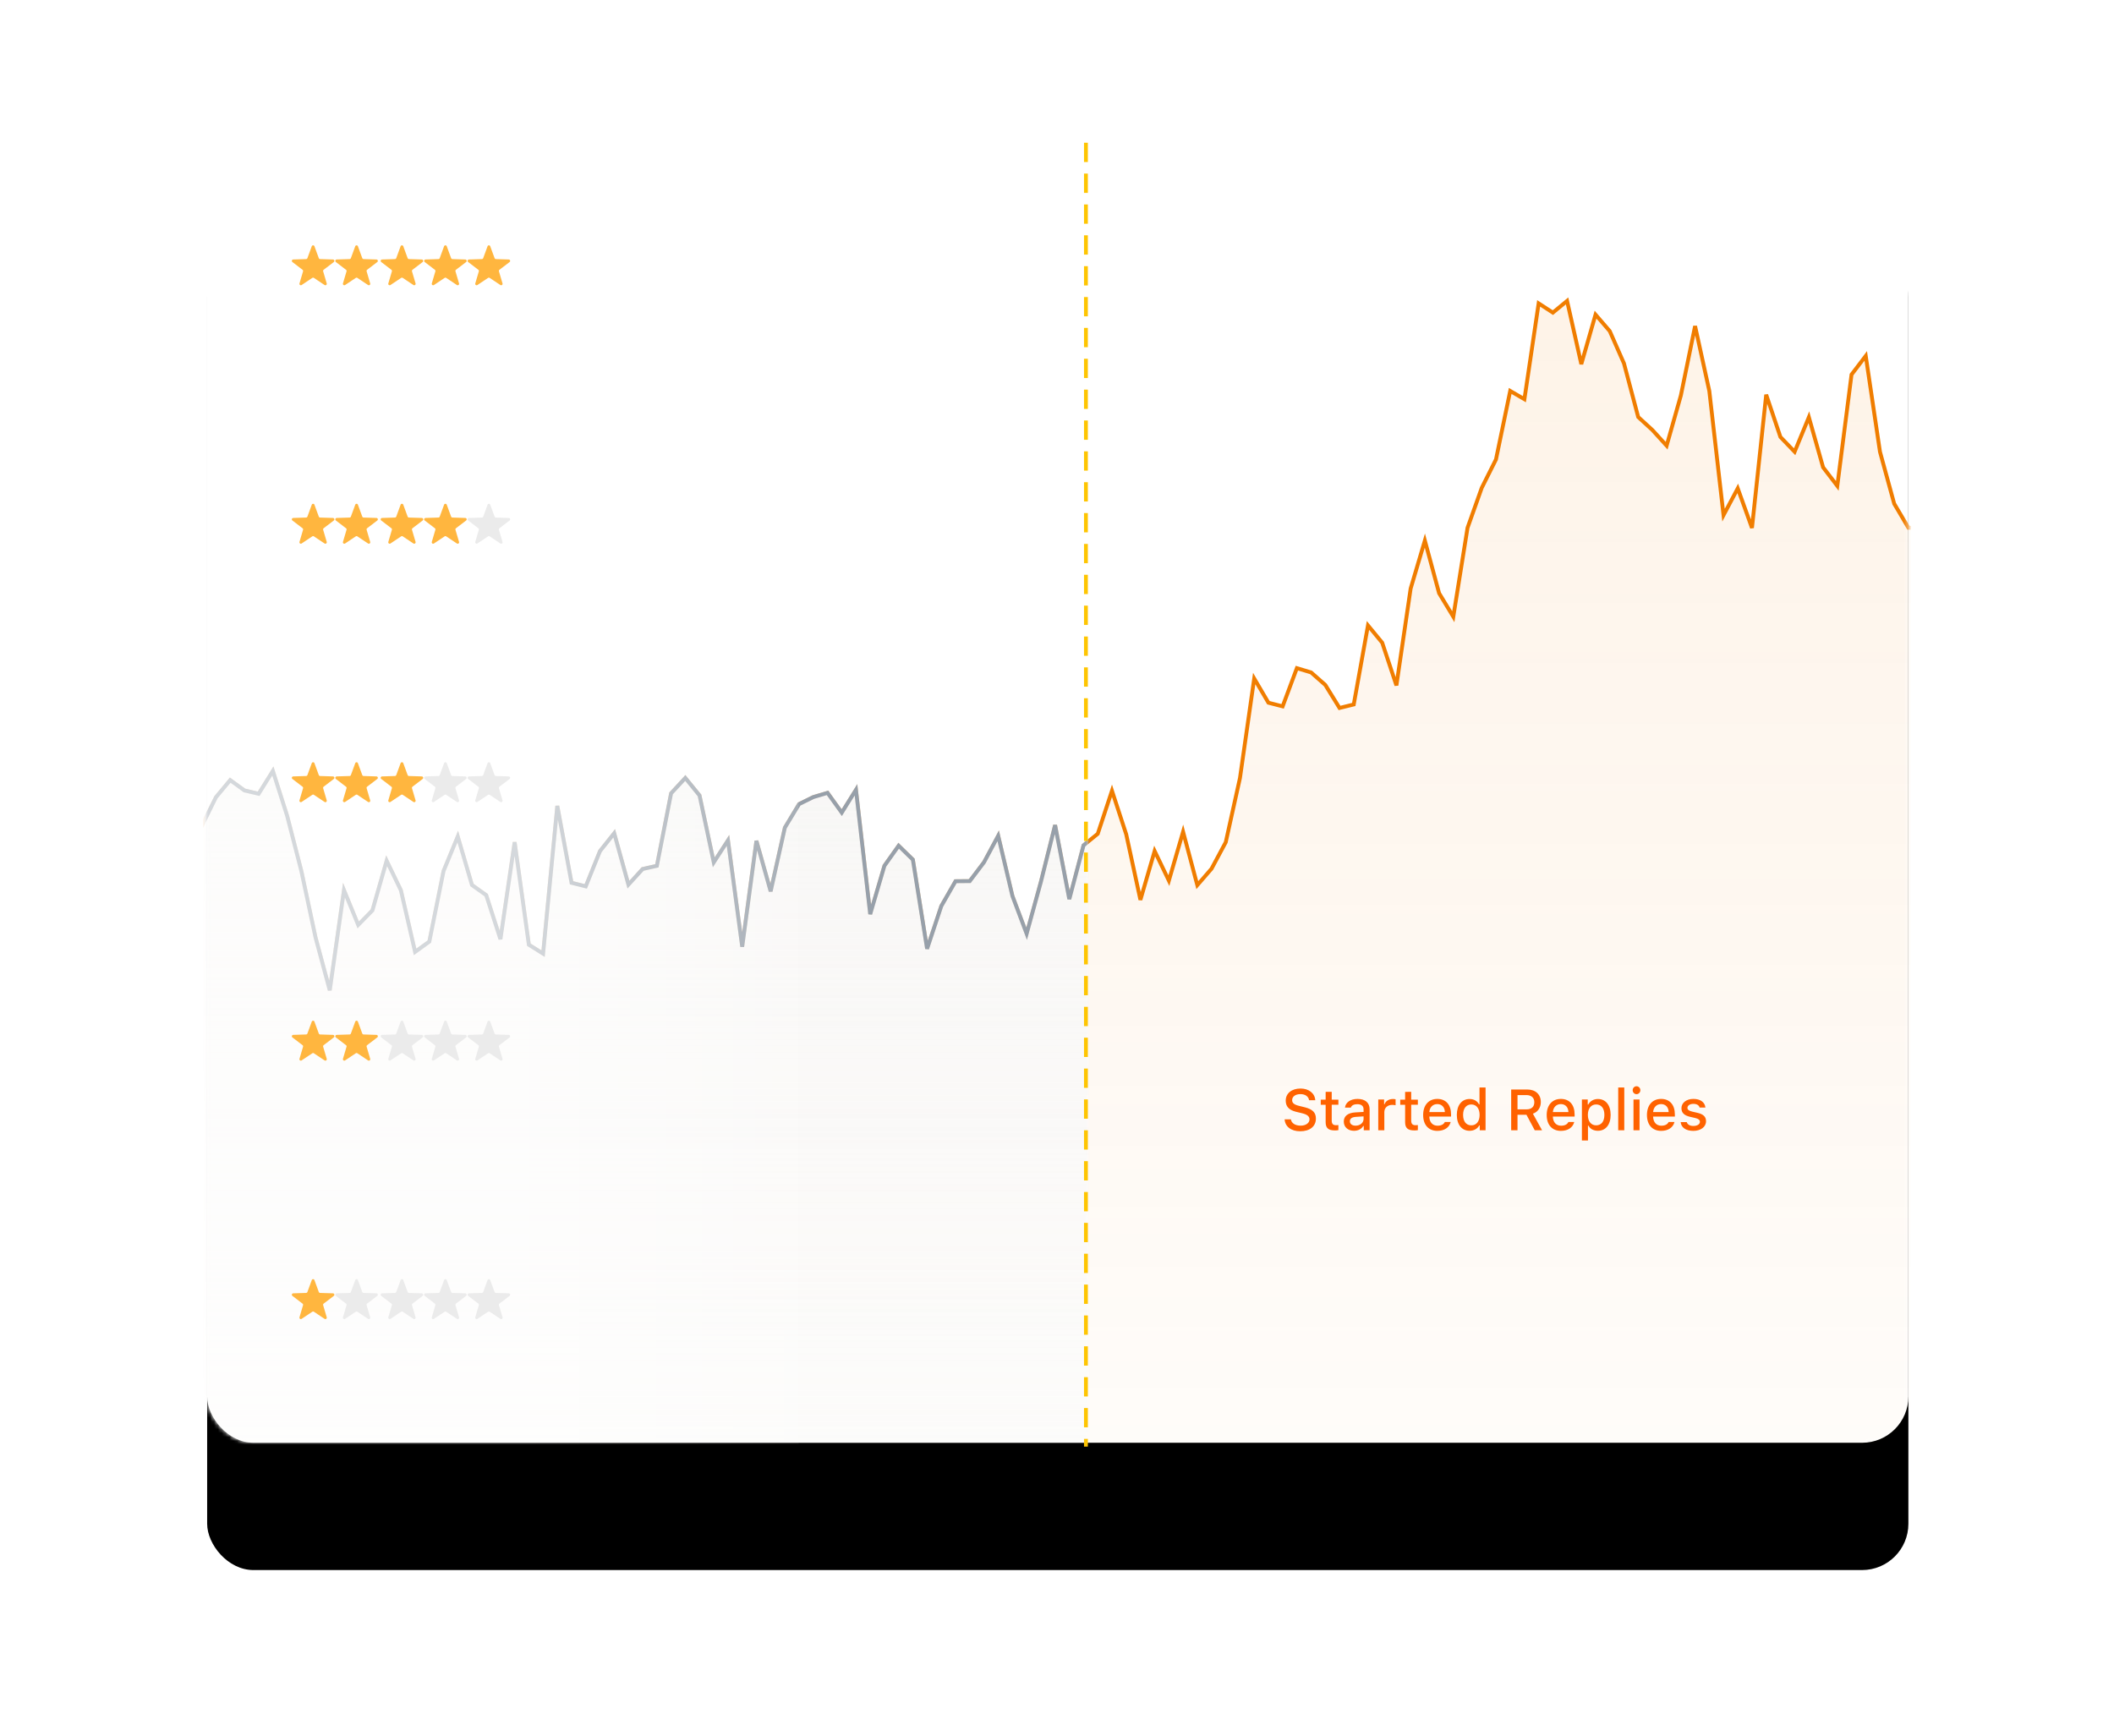 <svg height="450" viewBox="0 0 548 450" width="548" xmlns="http://www.w3.org/2000/svg" xmlns:xlink="http://www.w3.org/1999/xlink"><defs><rect id="a" height="342" rx="12" width="441" x=".7"/><filter id="b" height="153.8%" width="141.7%" x="-20.9%" y="-20.5%"><feOffset dy="22" in="SourceAlpha" result="shadowOffsetOuter1"/><feGaussianBlur in="shadowOffsetOuter1" result="shadowBlurOuter1" stdDeviation="27"/><feColorMatrix in="shadowBlurOuter1" result="shadowMatrixOuter1" values="0 0 0 0 0.345   0 0 0 0 0.374   0 0 0 0 0.412  0 0 0 0.08 0"/><feOffset dy="11" in="SourceAlpha" result="shadowOffsetOuter2"/><feGaussianBlur in="shadowOffsetOuter2" result="shadowBlurOuter2" stdDeviation="10.5"/><feColorMatrix in="shadowBlurOuter2" result="shadowMatrixOuter2" values="0 0 0 0 0.534   0 0 0 0 0.623   0 0 0 0 0.692  0 0 0 0.09 0"/><feMerge><feMergeNode in="shadowMatrixOuter1"/><feMergeNode in="shadowMatrixOuter2"/></feMerge></filter><linearGradient id="c" x1="50%" x2="50%" y1="0%" y2="100%"><stop offset="0" stop-color="#f18816" stop-opacity=".1"/><stop offset="1" stop-color="#f18816" stop-opacity="0"/></linearGradient><path id="d" d="m7-46h229v342h-229z"/><linearGradient id="e" x1="50%" x2="50%" y1="0%" y2="100%"><stop offset="0" stop-color="#f5f5f5"/><stop offset="1" stop-color="#f5f5f5" stop-opacity="0"/></linearGradient><linearGradient id="f" x1="55.752%" x2="114.004%" y1="42.351%" y2="42.351%"><stop offset="0" stop-color="#fff" stop-opacity=".59"/><stop offset="1" stop-color="#fff" stop-opacity="0"/></linearGradient><mask id="g" fill="#fff"><use fill="#fff" fill-rule="evenodd" xlink:href="#a"/></mask><mask id="h" fill="#fff"><use fill="#fff" fill-rule="evenodd" xlink:href="#d"/></mask></defs><g fill="none" fill-rule="evenodd" transform="translate(53 32)"><use fill="#000" filter="url(#b)" xlink:href="#a"/><use fill="#fff" xlink:href="#a"/><g mask="url(#g)"><g transform="translate(-7 46)"><path d="m6.3 136.132 3.686-7.473 3.688-4.429 3.686 2.672 3.686.865 3.688-5.905 3.686 11.583 3.686 14.301 3.688 17.269 3.686 13.698 3.686-25.963 3.688 9.014 3.686-3.765 3.686-12.869 3.688 7.646 3.686 15.978 3.686-2.667 3.688-18.29 3.686-8.944 3.686 12.57 3.688 2.625 3.686 11.41 3.686-25.136 3.688 26.578 3.686 2.308 3.686-38.293 3.688 19.927 3.686.922 3.686-9.132 3.688-4.626 3.686 13.316 3.686-4.053 3.688-.827 3.686-18.786 3.686-3.983 3.688 4.529 3.686 17.338 3.686-5.691 3.688 27.576 3.686-27.455 3.686 13.085 3.688-16.514 3.686-6.104 3.686-1.816 3.688-1.091 3.686 5.121 3.686-5.914 3.688 32.237 3.686-12.541 3.686-5.197 3.688 3.599 3.686 23.11 3.686-11.078 3.688-6.435 3.686-.034 3.686-4.867 3.688-6.867 3.686 15.59 3.686 9.785 3.688-13.42 3.686-14.738 3.686 19.196 3.688-13.945 3.686-2.994 3.686-11.156 3.688 11.279 3.686 17.002 3.686-12.658 3.688 7.676 3.686-12.672 3.686 13.844 3.688-4.256 3.686-6.875 3.686-16.649 3.688-25.788 3.686 6.272 3.686.947 3.688-9.904 3.686 1.109 3.686 3.245 3.688 5.967 3.686-.907 3.686-20.49 3.688 4.478 3.686 11.074 3.686-25.099 3.688-12.444 3.686 13.632 3.686 6.101 3.688-23.043 3.686-10.368 3.686-7.351 3.688-17.765 3.686 2.144 3.686-24.845 3.688 2.399 3.686-3.037 3.686 16.389 3.688-12.833 3.686 4.274 3.686 8.373 3.688 13.897 3.686 3.378 3.686 4.051 3.688-13.022 3.686-17.989 3.686 16.821 3.688 32.2 3.686-6.945 3.686 10.256 3.688-34.537 3.686 10.959 3.686 3.831 3.688-8.957 3.686 12.994 3.686 4.812 3.688-28.857 3.686-4.837 3.686 24.845 3.688 13.466 3.686 6.238h8.537v340.193h-457.237v-257.764z" fill="url(#c)" stroke="#f07d00"/><use fill="#fff" fill-opacity=".6" xlink:href="#d"/><path d="m6.3 136.132 3.686-7.473 3.688-4.429 3.686 2.672 3.686.865 3.688-5.905 3.686 11.583 3.686 14.301 3.688 17.269 3.686 13.698 3.686-25.963 3.688 9.014 3.686-3.765 3.686-12.869 3.688 7.646 3.686 15.978 3.686-2.667 3.688-18.29 3.686-8.944 3.686 12.57 3.688 2.625 3.686 11.41 3.686-25.136 3.688 26.578 3.686 2.308 3.686-38.293 3.688 19.927 3.686.922 3.686-9.132 3.688-4.626 3.686 13.316 3.686-4.053 3.688-.827 3.686-18.786 3.686-3.983 3.688 4.529 3.686 17.338 3.686-5.691 3.688 27.576 3.686-27.455 3.686 13.085 3.688-16.514 3.686-6.104 3.686-1.816 3.688-1.091 3.686 5.121 3.686-5.914 3.688 32.237 3.686-12.541 3.686-5.197 3.688 3.599 3.686 23.11 3.686-11.078 3.688-6.435 3.686-.034 3.686-4.867 3.688-6.867 3.686 15.59 3.686 9.785 3.688-13.42 3.686-14.738 3.686 19.196 3.688-13.945 3.686-2.994 3.686-11.156 3.688 11.279 3.686 17.002 3.686-12.658 3.688 7.676 3.686-12.672 3.686 13.844 3.688-4.256 3.686-6.875 3.686-16.649 3.688-25.788 3.686 6.272 3.686.947 3.688-9.904 3.686 1.109 3.686 3.245 3.688 5.967 3.686-.907 3.686-20.49 3.688 4.478 3.686 11.074 3.686-25.099 3.688-12.444 3.686 13.632 3.686 6.101 3.688-23.043 3.686-10.368 3.686-7.351 3.688-17.765 3.686 2.144 3.686-24.845 3.688 2.399 3.686-3.037 3.686 16.389 3.688-12.833 3.686 4.274 3.686 8.373 3.688 13.897 3.686 3.378 3.686 4.051 3.688-13.022 3.686-17.989 3.686 16.821 3.688 32.2 3.686-6.945 3.686 10.256 3.688-34.537 3.686 10.959 3.686 3.831 3.688-8.957 3.686 12.994 3.686 4.812 3.688-28.857 3.686-4.837 3.686 24.845 3.688 13.466 3.686 6.238h8.537v340.193h-457.237v-257.764z" fill="url(#e)" mask="url(#h)" stroke="#97a0aa"/></g></g><path d="m-7-15h161v366h-161z" fill="url(#f)" mask="url(#g)"/><g stroke-linecap="round" stroke-linejoin="round" stroke-width=".734" transform="translate(24 33)"><path d="m3.757 6.73-2.773 1.85.927-3.144c.086-.292-.017-.607-.259-.792l-2.634-2.011 3.346-.105c.3-.009.563-.2.666-.481l1.133-3.089 1.133 3.089c.103.281.367.472.666.481l3.346.105-2.634 2.011c-.242.185-.345.5-.259.792l.927 3.144-2.773-1.85c-.247-.165-.569-.165-.815 0zm11.27 0-2.773 1.85.927-3.144c.086-.292-.017-.607-.259-.792l-2.634-2.011 3.346-.105c.3-.009.563-.2.666-.481l1.133-3.089 1.133 3.089c.103.281.367.472.666.481l3.346.105-2.634 2.011c-.242.185-.345.5-.259.792l.927 3.144-2.773-1.85c-.247-.165-.569-.165-.815 0zm11.76 0-2.773 1.85.927-3.144c.086-.292-.017-.607-.259-.792l-2.634-2.011 3.346-.105c.3-.009.563-.2.666-.481l1.133-3.089 1.133 3.089c.103.281.367.472.666.481l3.346.105-2.634 2.011c-.242.185-.345.5-.259.792l.927 3.144-2.773-1.85c-.247-.165-.569-.165-.815 0zm11.27 0-2.773 1.85.927-3.144c.086-.292-.017-.607-.259-.792l-2.634-2.011 3.346-.105c.3-.009.563-.2.666-.481l1.133-3.089 1.133 3.089c.103.281.367.472.666.481l3.346.105-2.634 2.011c-.242.185-.345.5-.259.792l.927 3.144-2.773-1.85c-.247-.165-.569-.165-.815 0zm11.27 0-2.773 1.85.927-3.144c.086-.292-.017-.607-.259-.792l-2.634-2.011 3.346-.105c.3-.009.563-.2.666-.481l1.133-3.089 1.133 3.089c.103.281.367.472.666.481l3.346.105-2.634 2.011c-.242.185-.345.5-.259.792l.927 3.144-2.773-1.85c-.247-.165-.569-.165-.815 0z" fill="#ffb63f" stroke="#ffb63f"/><g transform="translate(0 67)"><path d="m3.757 6.73-2.773 1.85.927-3.144c.086-.292-.017-.607-.259-.792l-2.634-2.011 3.346-.105c.3-.009.563-.2.666-.481l1.133-3.089 1.133 3.089c.103.281.367.472.666.481l3.346.105-2.634 2.011c-.242.185-.345.5-.259.792l.927 3.144-2.773-1.85c-.247-.165-.569-.165-.815 0zm11.27 0-2.773 1.85.927-3.144c.086-.292-.017-.607-.259-.792l-2.634-2.011 3.346-.105c.3-.009.563-.2.666-.481l1.133-3.089 1.133 3.089c.103.281.367.472.666.481l3.346.105-2.634 2.011c-.242.185-.345.5-.259.792l.927 3.144-2.773-1.85c-.247-.165-.569-.165-.815 0zm11.76 0-2.773 1.85.927-3.144c.086-.292-.017-.607-.259-.792l-2.634-2.011 3.346-.105c.3-.009.563-.2.666-.481l1.133-3.089 1.133 3.089c.103.281.367.472.666.481l3.346.105-2.634 2.011c-.242.185-.345.5-.259.792l.927 3.144-2.773-1.85c-.247-.165-.569-.165-.815 0zm11.27 0-2.773 1.85.927-3.144c.086-.292-.017-.607-.259-.792l-2.634-2.011 3.346-.105c.3-.009.563-.2.666-.481l1.133-3.089 1.133 3.089c.103.281.367.472.666.481l3.346.105-2.634 2.011c-.242.185-.345.5-.259.792l.927 3.144-2.773-1.85c-.247-.165-.569-.165-.815 0z" fill="#ffb63f" stroke="#ffb63f"/><path d="m49.327 6.73-2.773 1.85.927-3.144c.086-.292-.017-.607-.259-.792l-2.634-2.011 3.346-.105c.3-.009.563-.2.666-.481l1.133-3.089 1.133 3.089c.103.281.367.472.666.481l3.346.105-2.634 2.011c-.242.185-.345.5-.259.792l.927 3.144-2.773-1.85c-.247-.165-.569-.165-.815 0z" fill="#ebebeb" stroke="#ebebeb"/></g><g transform="translate(0 134)"><path d="m3.757 6.73-2.773 1.85.927-3.144c.086-.292-.017-.607-.259-.792l-2.634-2.011 3.346-.105c.3-.009.563-.2.666-.481l1.133-3.089 1.133 3.089c.103.281.367.472.666.481l3.346.105-2.634 2.011c-.242.185-.345.5-.259.792l.927 3.144-2.773-1.85c-.247-.165-.569-.165-.815 0zm11.27 0-2.773 1.85.927-3.144c.086-.292-.017-.607-.259-.792l-2.634-2.011 3.346-.105c.3-.009.563-.2.666-.481l1.133-3.089 1.133 3.089c.103.281.367.472.666.481l3.346.105-2.634 2.011c-.242.185-.345.5-.259.792l.927 3.144-2.773-1.85c-.247-.165-.569-.165-.815 0zm11.76 0-2.773 1.85.927-3.144c.086-.292-.017-.607-.259-.792l-2.634-2.011 3.346-.105c.3-.009.563-.2.666-.481l1.133-3.089 1.133 3.089c.103.281.367.472.666.481l3.346.105-2.634 2.011c-.242.185-.345.5-.259.792l.927 3.144-2.773-1.85c-.247-.165-.569-.165-.815 0z" fill="#ffb63f" stroke="#ffb63f"/><path d="m38.057 6.73-2.773 1.85.927-3.144c.086-.292-.017-.607-.259-.792l-2.634-2.011 3.346-.105c.3-.009.563-.2.666-.481l1.133-3.089 1.133 3.089c.103.281.367.472.666.481l3.346.105-2.634 2.011c-.242.185-.345.5-.259.792l.927 3.144-2.773-1.85c-.247-.165-.569-.165-.815 0zm11.27 0-2.773 1.85.927-3.144c.086-.292-.017-.607-.259-.792l-2.634-2.011 3.346-.105c.3-.009.563-.2.666-.481l1.133-3.089 1.133 3.089c.103.281.367.472.666.481l3.346.105-2.634 2.011c-.242.185-.345.5-.259.792l.927 3.144-2.773-1.85c-.247-.165-.569-.165-.815 0z" fill="#ebebeb" stroke="#ebebeb"/></g><g transform="translate(0 201)"><path d="m3.757 6.73-2.773 1.85.927-3.144c.086-.292-.017-.607-.259-.792l-2.634-2.011 3.346-.105c.3-.009.563-.2.666-.481l1.133-3.089 1.133 3.089c.103.281.367.472.666.481l3.346.105-2.634 2.011c-.242.185-.345.5-.259.792l.927 3.144-2.773-1.85c-.247-.165-.569-.165-.815 0zm11.27 0-2.773 1.85.927-3.144c.086-.292-.017-.607-.259-.792l-2.634-2.011 3.346-.105c.3-.009.563-.2.666-.481l1.133-3.089 1.133 3.089c.103.281.367.472.666.481l3.346.105-2.634 2.011c-.242.185-.345.5-.259.792l.927 3.144-2.773-1.85c-.247-.165-.569-.165-.815 0z" fill="#ffb63f" stroke="#ffb63f"/><path d="m26.787 6.73-2.773 1.85.927-3.144c.086-.292-.017-.607-.259-.792l-2.634-2.011 3.346-.105c.3-.009.563-.2.666-.481l1.133-3.089 1.133 3.089c.103.281.367.472.666.481l3.346.105-2.634 2.011c-.242.185-.345.5-.259.792l.927 3.144-2.773-1.85c-.247-.165-.569-.165-.815 0zm11.27 0-2.773 1.85.927-3.144c.086-.292-.017-.607-.259-.792l-2.634-2.011 3.346-.105c.3-.009.563-.2.666-.481l1.133-3.089 1.133 3.089c.103.281.367.472.666.481l3.346.105-2.634 2.011c-.242.185-.345.5-.259.792l.927 3.144-2.773-1.85c-.247-.165-.569-.165-.815 0zm11.27 0-2.773 1.85.927-3.144c.086-.292-.017-.607-.259-.792l-2.634-2.011 3.346-.105c.3-.009.563-.2.666-.481l1.133-3.089 1.133 3.089c.103.281.367.472.666.481l3.346.105-2.634 2.011c-.242.185-.345.5-.259.792l.927 3.144-2.773-1.85c-.247-.165-.569-.165-.815 0z" fill="#ebebeb" stroke="#ebebeb"/></g><g transform="translate(0 268)"><path d="m3.757 6.73-2.773 1.85.927-3.144c.086-.292-.017-.607-.259-.792l-2.634-2.011 3.346-.105c.3-.009.563-.2.666-.481l1.133-3.089 1.133 3.089c.103.281.367.472.666.481l3.346.105-2.634 2.011c-.242.185-.345.5-.259.792l.927 3.144-2.773-1.85c-.247-.165-.569-.165-.815 0z" fill="#ffb63f" stroke="#ffb63f"/><path d="m15.027 6.73-2.773 1.85.927-3.144c.086-.292-.017-.607-.259-.792l-2.634-2.011 3.346-.105c.3-.009.563-.2.666-.481l1.133-3.089 1.133 3.089c.103.281.367.472.666.481l3.346.105-2.634 2.011c-.242.185-.345.5-.259.792l.927 3.144-2.773-1.85c-.247-.165-.569-.165-.815 0zm11.76 0-2.773 1.85.927-3.144c.086-.292-.017-.607-.259-.792l-2.634-2.011 3.346-.105c.3-.009.563-.2.666-.481l1.133-3.089 1.133 3.089c.103.281.367.472.666.481l3.346.105-2.634 2.011c-.242.185-.345.5-.259.792l.927 3.144-2.773-1.85c-.247-.165-.569-.165-.815 0zm11.27 0-2.773 1.85.927-3.144c.086-.292-.017-.607-.259-.792l-2.634-2.011 3.346-.105c.3-.009.563-.2.666-.481l1.133-3.089 1.133 3.089c.103.281.367.472.666.481l3.346.105-2.634 2.011c-.242.185-.345.5-.259.792l.927 3.144-2.773-1.85c-.247-.165-.569-.165-.815 0zm11.27 0-2.773 1.85.927-3.144c.086-.292-.017-.607-.259-.792l-2.634-2.011 3.346-.105c.3-.009.563-.2.666-.481l1.133-3.089 1.133 3.089c.103.281.367.472.666.481l3.346.105-2.634 2.011c-.242.185-.345.5-.259.792l.927 3.144-2.773-1.85c-.247-.165-.569-.165-.815 0z" fill="#ebebeb" stroke="#ebebeb"/></g></g><path d="m1.705 11.158c.117 1.89 1.692 3.098 4.036 3.098 2.505 0 4.072-1.267 4.072-3.289 0-1.53-.829-2.402-2.826-2.916l-1.4-.343c-1.377-.322-1.934-.754-1.934-1.509 0-.952.864-1.575 2.161-1.575 1.23 0 2.08.608 2.234 1.582h1.597c-.095-1.78-1.663-3.032-3.809-3.032-2.307 0-3.845 1.252-3.845 3.135 0 1.491.803 2.401 2.559 2.866l1.587.385c1.399.33 2.014.813 2.014 1.619 0 .938-.967 1.619-2.285 1.619-1.414 0-2.395-.637-2.534-1.641zm10.635-7.119v2.021h-1.267v1.326h1.267v4.504c0 1.538.696 2.153 2.446 2.153.308 0 .601-.037.857-.081v-1.311c-.22.022-.359.037-.601.037-.784 0-1.128-.366-1.128-1.201v-4.102h1.729v-1.326h-1.729v-2.021zm7.764 8.767c-.857 0-1.479-.417-1.479-1.135 0-.703.498-1.077 1.597-1.15l1.948-.125v.667c0 .989-.879 1.743-2.065 1.743zm-.403 1.326c1.047 0 1.919-.454 2.395-1.252h.125v1.121h1.516v-5.449c0-1.685-1.128-2.681-3.127-2.681-1.809 0-3.098.879-3.259 2.249h1.523c.176-.564.784-.886 1.663-.886 1.077 0 1.633.476 1.633 1.318v.688l-2.161.125c-1.897.117-2.966.945-2.966 2.38 0 1.458 1.121 2.388 2.659 2.388zm6.277-.132h1.575v-4.709c0-1.121.842-1.875 2.036-1.875.278 0 .747.051.879.095v-1.553c-.168-.044-.469-.066-.703-.066-1.04 0-1.926.571-2.153 1.355h-.117v-1.223h-1.516zm6.965-9.961v2.021h-1.267v1.326h1.267v4.504c0 1.538.696 2.153 2.446 2.153.308 0 .601-.037.857-.081v-1.311c-.22.022-.359.037-.601.037-.784 0-1.128-.366-1.128-1.201v-4.102h1.729v-1.326h-1.729v-2.021zm8.342 3.171c1.165 0 1.926.813 1.963 2.065h-4.028c.088-1.245.901-2.065 2.065-2.065zm1.956 4.636c-.293.623-.945.967-1.897.967-1.26 0-2.073-.886-2.124-2.285v-.088h5.632v-.549c0-2.505-1.34-4.021-3.56-4.021-2.249 0-3.677 1.619-3.677 4.167 0 2.549 1.399 4.116 3.684 4.116 1.824 0 3.113-.886 3.457-2.307zm6.416 2.285c1.099 0 2.029-.52 2.505-1.392h.125v1.26h1.509v-11.089h-1.575v4.38h-.117c-.432-.879-1.355-1.399-2.446-1.399-2.014 0-3.311 1.597-3.311 4.116 0 2.527 1.282 4.124 3.311 4.124zm.447-6.826c1.318 0 2.146 1.047 2.146 2.71 0 1.67-.82 2.703-2.146 2.703-1.333 0-2.131-1.018-2.131-2.71 0-1.677.806-2.703 2.131-2.703zm11.975-2.432h2.314c1.267 0 2.043.696 2.043 1.846 0 1.179-.732 1.853-2 1.853h-2.358zm0 5.098h2.314l2.153 4.028h1.897l-2.373-4.299c1.289-.439 2.051-1.597 2.051-3.018 0-1.985-1.37-3.252-3.501-3.252h-4.182v10.569h1.641zm11.235-2.761c1.165 0 1.926.813 1.963 2.065h-4.028c.088-1.245.901-2.065 2.065-2.065zm1.956 4.636c-.293.623-.945.967-1.897.967-1.26 0-2.073-.886-2.124-2.285v-.088h5.632v-.549c0-2.505-1.34-4.021-3.56-4.021-2.249 0-3.677 1.619-3.677 4.167 0 2.549 1.399 4.116 3.684 4.116 1.824 0 3.113-.886 3.457-2.307zm7.639-5.955c-1.084 0-2.021.542-2.505 1.45h-.117v-1.318h-1.516v10.627h1.575v-3.86h.125c.417.842 1.318 1.34 2.454 1.34 2.014 0 3.296-1.589 3.296-4.124 0-2.534-1.282-4.116-3.311-4.116zm-.447 6.826c-1.318 0-2.146-1.04-2.146-2.703 0-1.67.828-2.71 2.153-2.71 1.333 0 2.131 1.018 2.131 2.703 0 1.692-.798 2.71-2.139 2.71zm5.72 1.282h1.575v-11.089h-1.575zm3.962 0h1.567v-7.976h-1.567zm.784-9.36c.549 0 .996-.461.996-1.025 0-.571-.447-1.033-.996-1.033-.549 0-.996.461-.996 1.033 0 .564.447 1.025.996 1.025zm6.372 2.571c1.165 0 1.926.813 1.963 2.065h-4.028c.088-1.245.901-2.065 2.065-2.065zm1.956 4.636c-.293.623-.945.967-1.897.967-1.26 0-2.073-.886-2.124-2.285v-.088h5.632v-.549c0-2.505-1.34-4.021-3.56-4.021-2.249 0-3.677 1.619-3.677 4.167 0 2.549 1.399 4.116 3.684 4.116 1.824 0 3.113-.886 3.457-2.307zm3.318-3.567c0-1.414 1.296-2.41 3.098-2.41 1.794 0 2.966.835 3.12 2.241h-1.509c-.146-.586-.718-.959-1.611-.959-.879 0-1.545.417-1.545 1.04 0 .476.403.776 1.267.974l1.326.308c1.516.352 2.227 1.003 2.227 2.175 0 1.501-1.399 2.505-3.303 2.505-1.897 0-3.135-.857-3.274-2.271h1.575c.198.615.784.996 1.736.996.981 0 1.677-.439 1.677-1.077 0-.476-.374-.784-1.172-.974l-1.392-.322c-1.516-.359-2.219-1.04-2.219-2.227z" fill="#ff6200" fill-rule="nonzero" transform="translate(278.3 247)"/><path d="m228.5 5.5v337" stroke="#fec502" stroke-dasharray="4" stroke-linecap="square"/></g></svg>